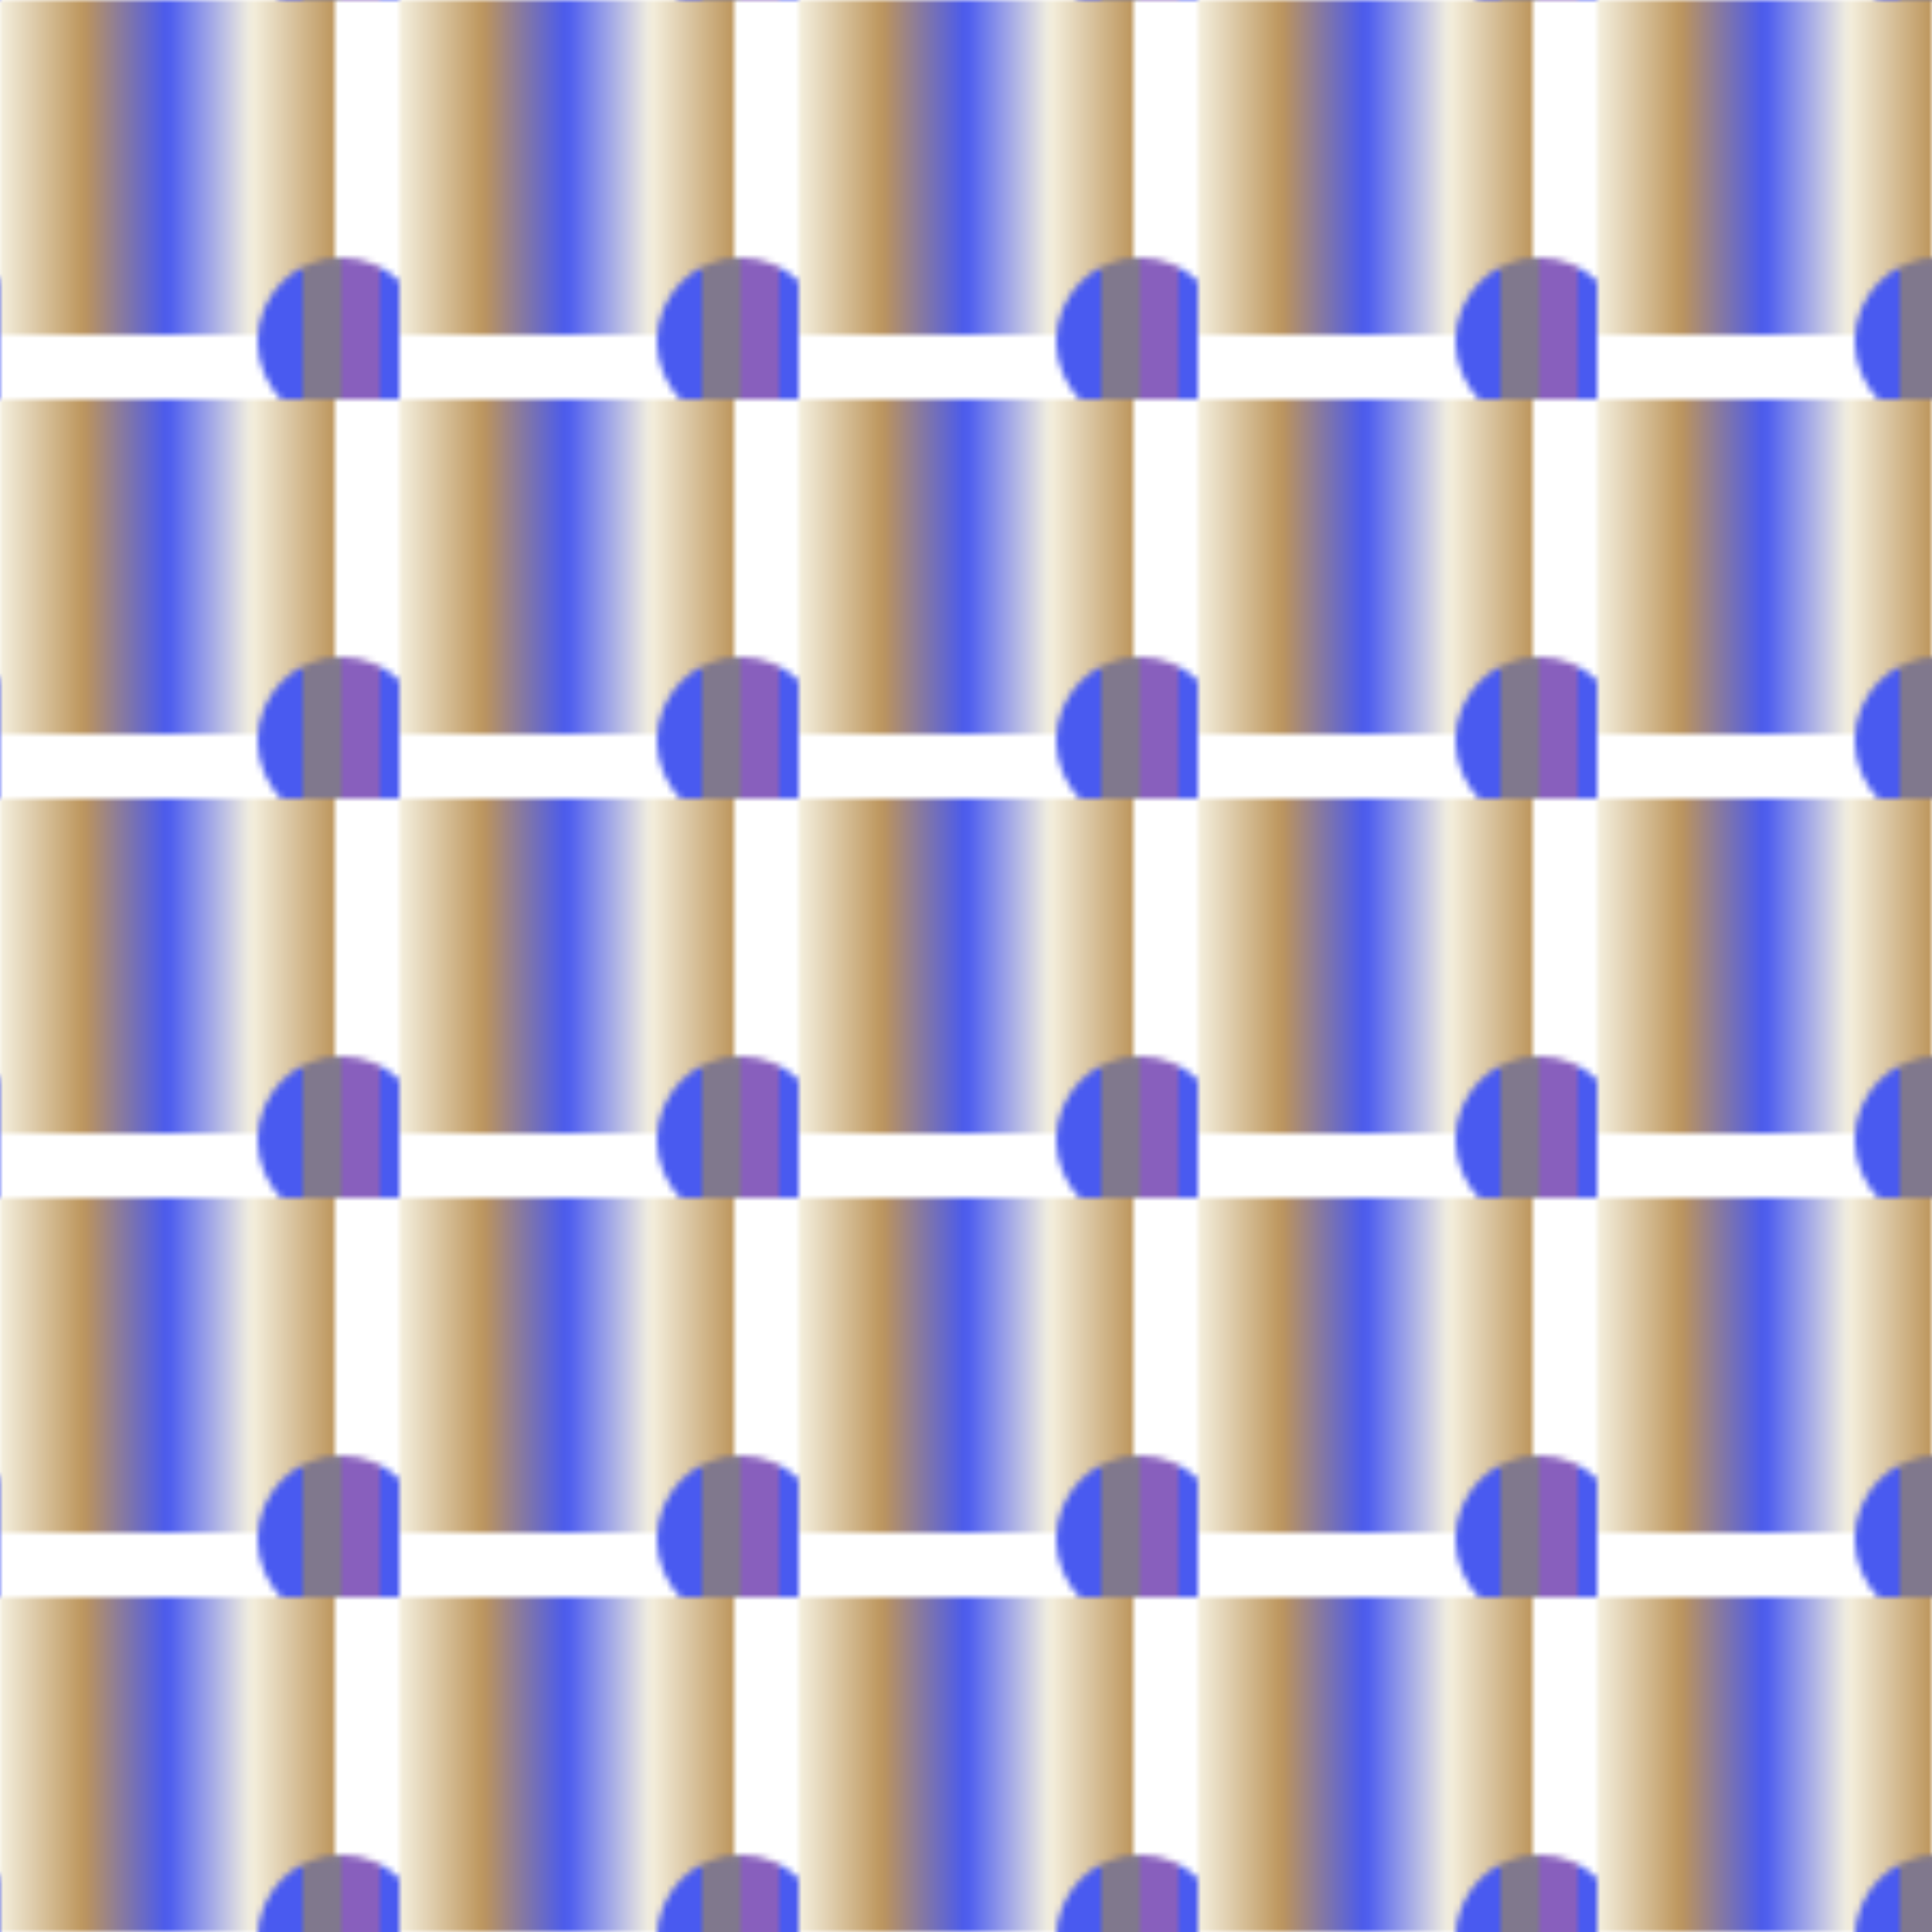 <svg version="2.0" xmlns="http://www.w3.org/2000/svg" preserveAspectRatio="xMinYMin meet" viewBox="0 0 300 300"><defs><linearGradient id="tid941-pattern-background-1-fill"><stop offset="0%"  stop-color="#F5F1DF" /><stop offset="25%"  stop-color="#BD955C" /><stop offset="50%"  stop-color="#495AF0" /><stop offset="75%"  stop-color="#F5F1DF" /><stop offset="100%"  stop-color="#BD955C" /><animate attributeName="y1" values="70%;62%;70%;" dur="10670ms" begin="0ms" repeatCount="indefinite" fill="freeze" /></linearGradient><linearGradient id="tid941-pattern-background-2-fill"><stop offset="0%"  stop-color="#495AF0" /><stop offset="25%"  stop-color="#495AF0" /><stop offset="25%"  stop-color="#80788D" /><stop offset="50%"  stop-color="#80788D" /><stop offset="50%"  stop-color="#885FBD" /><stop offset="75%"  stop-color="#885FBD" /><stop offset="75%"  stop-color="#495AF0" /><stop offset="100%"  stop-color="#495AF0" /><animate attributeName="y1" values="70%;62%;70%;" dur="10670ms" begin="0ms" repeatCount="indefinite" fill="freeze" /></linearGradient><filter id="tid941-filter" ><feTurbulence type="fractalNoise" baseFrequency="0.049, 0.97" numOctaves="5" result="r1" ><animate attributeName="baseFrequency" values="0.049, 0.97; 0.039, 0.062; 0.049, 0.97; " dur="95362ms" begin="0ms" repeatCount="indefinite" /></feTurbulence><feDisplacementMap in="SourceGraphic" in2="r1" result="r2" scale="50" xChannelSelector="R" yChannelSelector="G" ></feDisplacementMap></filter><pattern id="tid941-background" x="0" y="0" width="62" height="62" patternUnits="userSpaceOnUse" ><rect class="tid941-pattern-background-1" x="0" y="0" width="52" height="52" /><circle class="tid941-pattern-background-2" cx="53" cy="53" r="13" /></pattern></defs><style>.tid941-pattern-background-1 { fill: url(#tid941-pattern-background-1-fill) } .tid941-pattern-background-2 { fill: url(#tid941-pattern-background-2-fill) } </style><rect x="0" y="0" width="100%" height="100%" fill="url(#tid941-background)" filter="url(#tid941-filter)" /></svg>